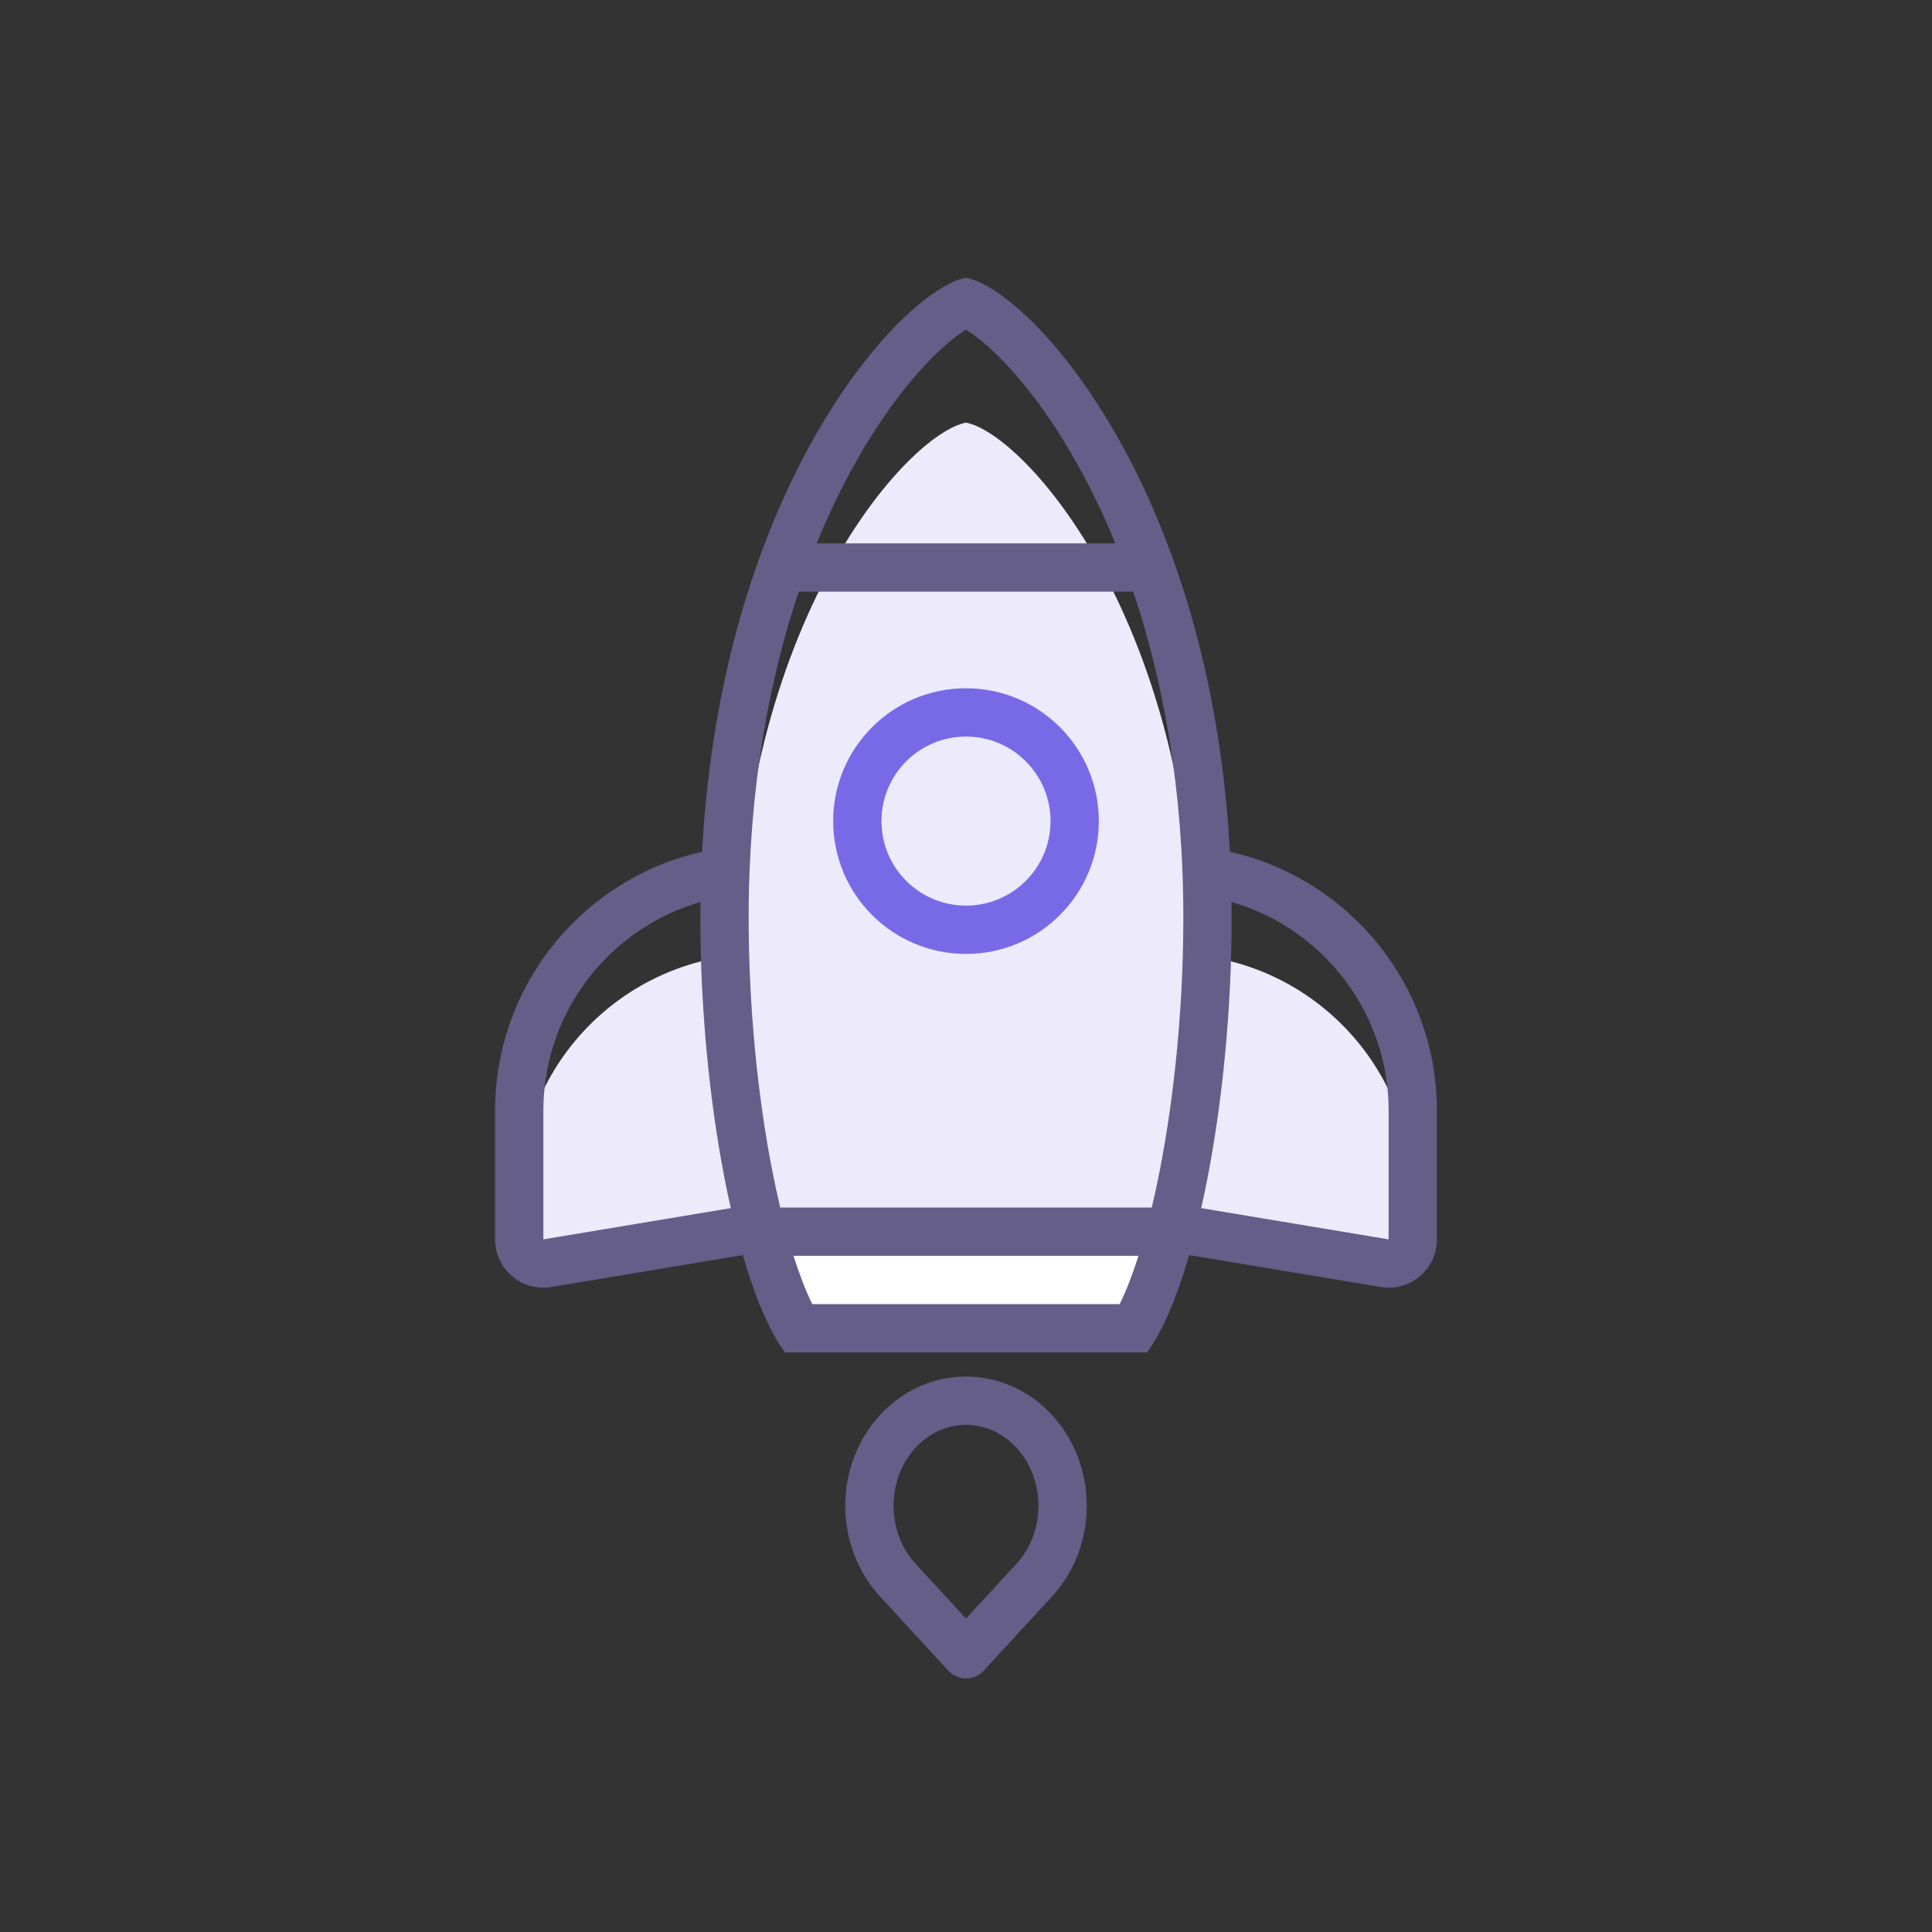 <svg width="160" height="160" viewBox="0 0 160 160" fill="none" xmlns="http://www.w3.org/2000/svg">
<rect x="0" y="0" width="160" height="160" fill="#333333" stroke="none"/>
<path fill-rule="evenodd" clip-rule="evenodd" d="M63 79C51.954 79 43 87.954 43 99V102.72C43 103.928 44.063 104.86 45.26 104.703L67 101.848V79H63ZM97 79C108.046 79 117 87.954 117 99V102.72C117 103.928 115.937 104.86 114.74 104.703L93 101.848V79H97Z" fill="#ECEAFB"/>
<path fill-rule="evenodd" clip-rule="evenodd" d="M63 70C50.85 70 41 79.85 41 92V102.639C41 105.111 43.219 106.991 45.658 106.585L67.329 102.973C68.293 102.812 69 101.978 69 101V72C69 70.895 68.105 70 67 70H63ZM45 92C45 82.059 53.059 74 63 74H65V99.306L45 102.639V92Z" fill="#645E89"/>
<path fill-rule="evenodd" clip-rule="evenodd" d="M97 70C109.15 70 119 79.85 119 92V102.639C119 105.111 116.781 106.991 114.342 106.585L92.671 102.973C91.707 102.812 91 101.978 91 101V72C91 70.895 91.895 70 93 70H97ZM115 92C115 82.059 106.941 74 97 74H95V99.306L115 102.639V92Z" fill="#645E89"/>
<path d="M61 80.854C61 51.457 75.225 35.885 80 35.002C84.775 35.885 99 51.457 99 80.854C99 93.832 96.41 107.242 92.957 112H80.009H79.991H67.043C63.59 107.242 61 93.832 61 80.854Z" fill="#ECEAFB"/>
<path d="M62.624 101C63.659 104.96 64.94 108.14 66.361 110H93.639C95.06 108.14 96.341 104.96 97.376 101H62.624Z" fill="white"/>
<path fill-rule="evenodd" clip-rule="evenodd" d="M72.871 117.194C76.788 112.935 83.212 112.935 87.129 117.194C90.957 121.356 90.957 128.041 87.129 132.203L81.472 138.354C81.093 138.766 80.559 139 80 139C79.441 139 78.907 138.766 78.528 138.354L72.871 132.203C69.043 128.041 69.043 121.356 72.871 117.194ZM84.185 119.902C81.853 117.366 78.147 117.366 75.815 119.902C73.395 122.533 73.395 126.864 75.815 129.495L80 134.046L84.185 129.495C86.605 126.864 86.605 122.533 84.185 119.902Z" fill="#645E89"/>
<path fill-rule="evenodd" clip-rule="evenodd" d="M80 23.002L80.011 23.004C80.537 23.103 81.162 23.355 81.861 23.759C88.527 27.609 102 45.269 102 76C102 91 99.001 106.5 95.003 112H64.997C60.999 106.5 58 91 58 76C58 45.269 71.473 27.609 78.139 23.759C78.838 23.355 79.463 23.103 79.989 23.004L80 23.002ZM80 27.306C79.907 27.362 79.805 27.427 79.694 27.502C78.988 27.975 78.098 28.707 77.083 29.739C75.056 31.801 72.693 34.896 70.444 39.047C69.472 40.841 68.524 42.826 67.637 45H92.363C91.476 42.826 90.528 40.841 89.556 39.047C87.307 34.896 84.944 31.801 82.917 29.739C81.902 28.707 81.012 27.975 80.306 27.502C80.195 27.427 80.093 27.362 80 27.306ZM62 76C62 65.27 63.708 56.264 66.151 49H93.849C96.293 56.264 98 65.27 98 76C98 83.255 97.273 90.624 96.074 96.8C95.856 97.927 95.625 98.995 95.385 100H64.615C64.375 98.995 64.144 97.927 63.926 96.8C62.727 90.624 62 83.255 62 76ZM65.715 104C66.224 105.601 66.749 106.943 67.269 108H92.731C93.251 106.943 93.776 105.601 94.285 104H65.715Z" fill="#645E89"/>
<path fill-rule="evenodd" clip-rule="evenodd" d="M80 61C76.134 61 73 64.134 73 68C73 71.866 76.134 75 80 75C83.866 75 87 71.866 87 68C87 64.134 83.866 61 80 61ZM69 68C69 61.925 73.925 57 80 57C86.075 57 91 61.925 91 68C91 74.075 86.075 79 80 79C73.925 79 69 74.075 69 68Z" fill="#786AE6"/>
</svg>
